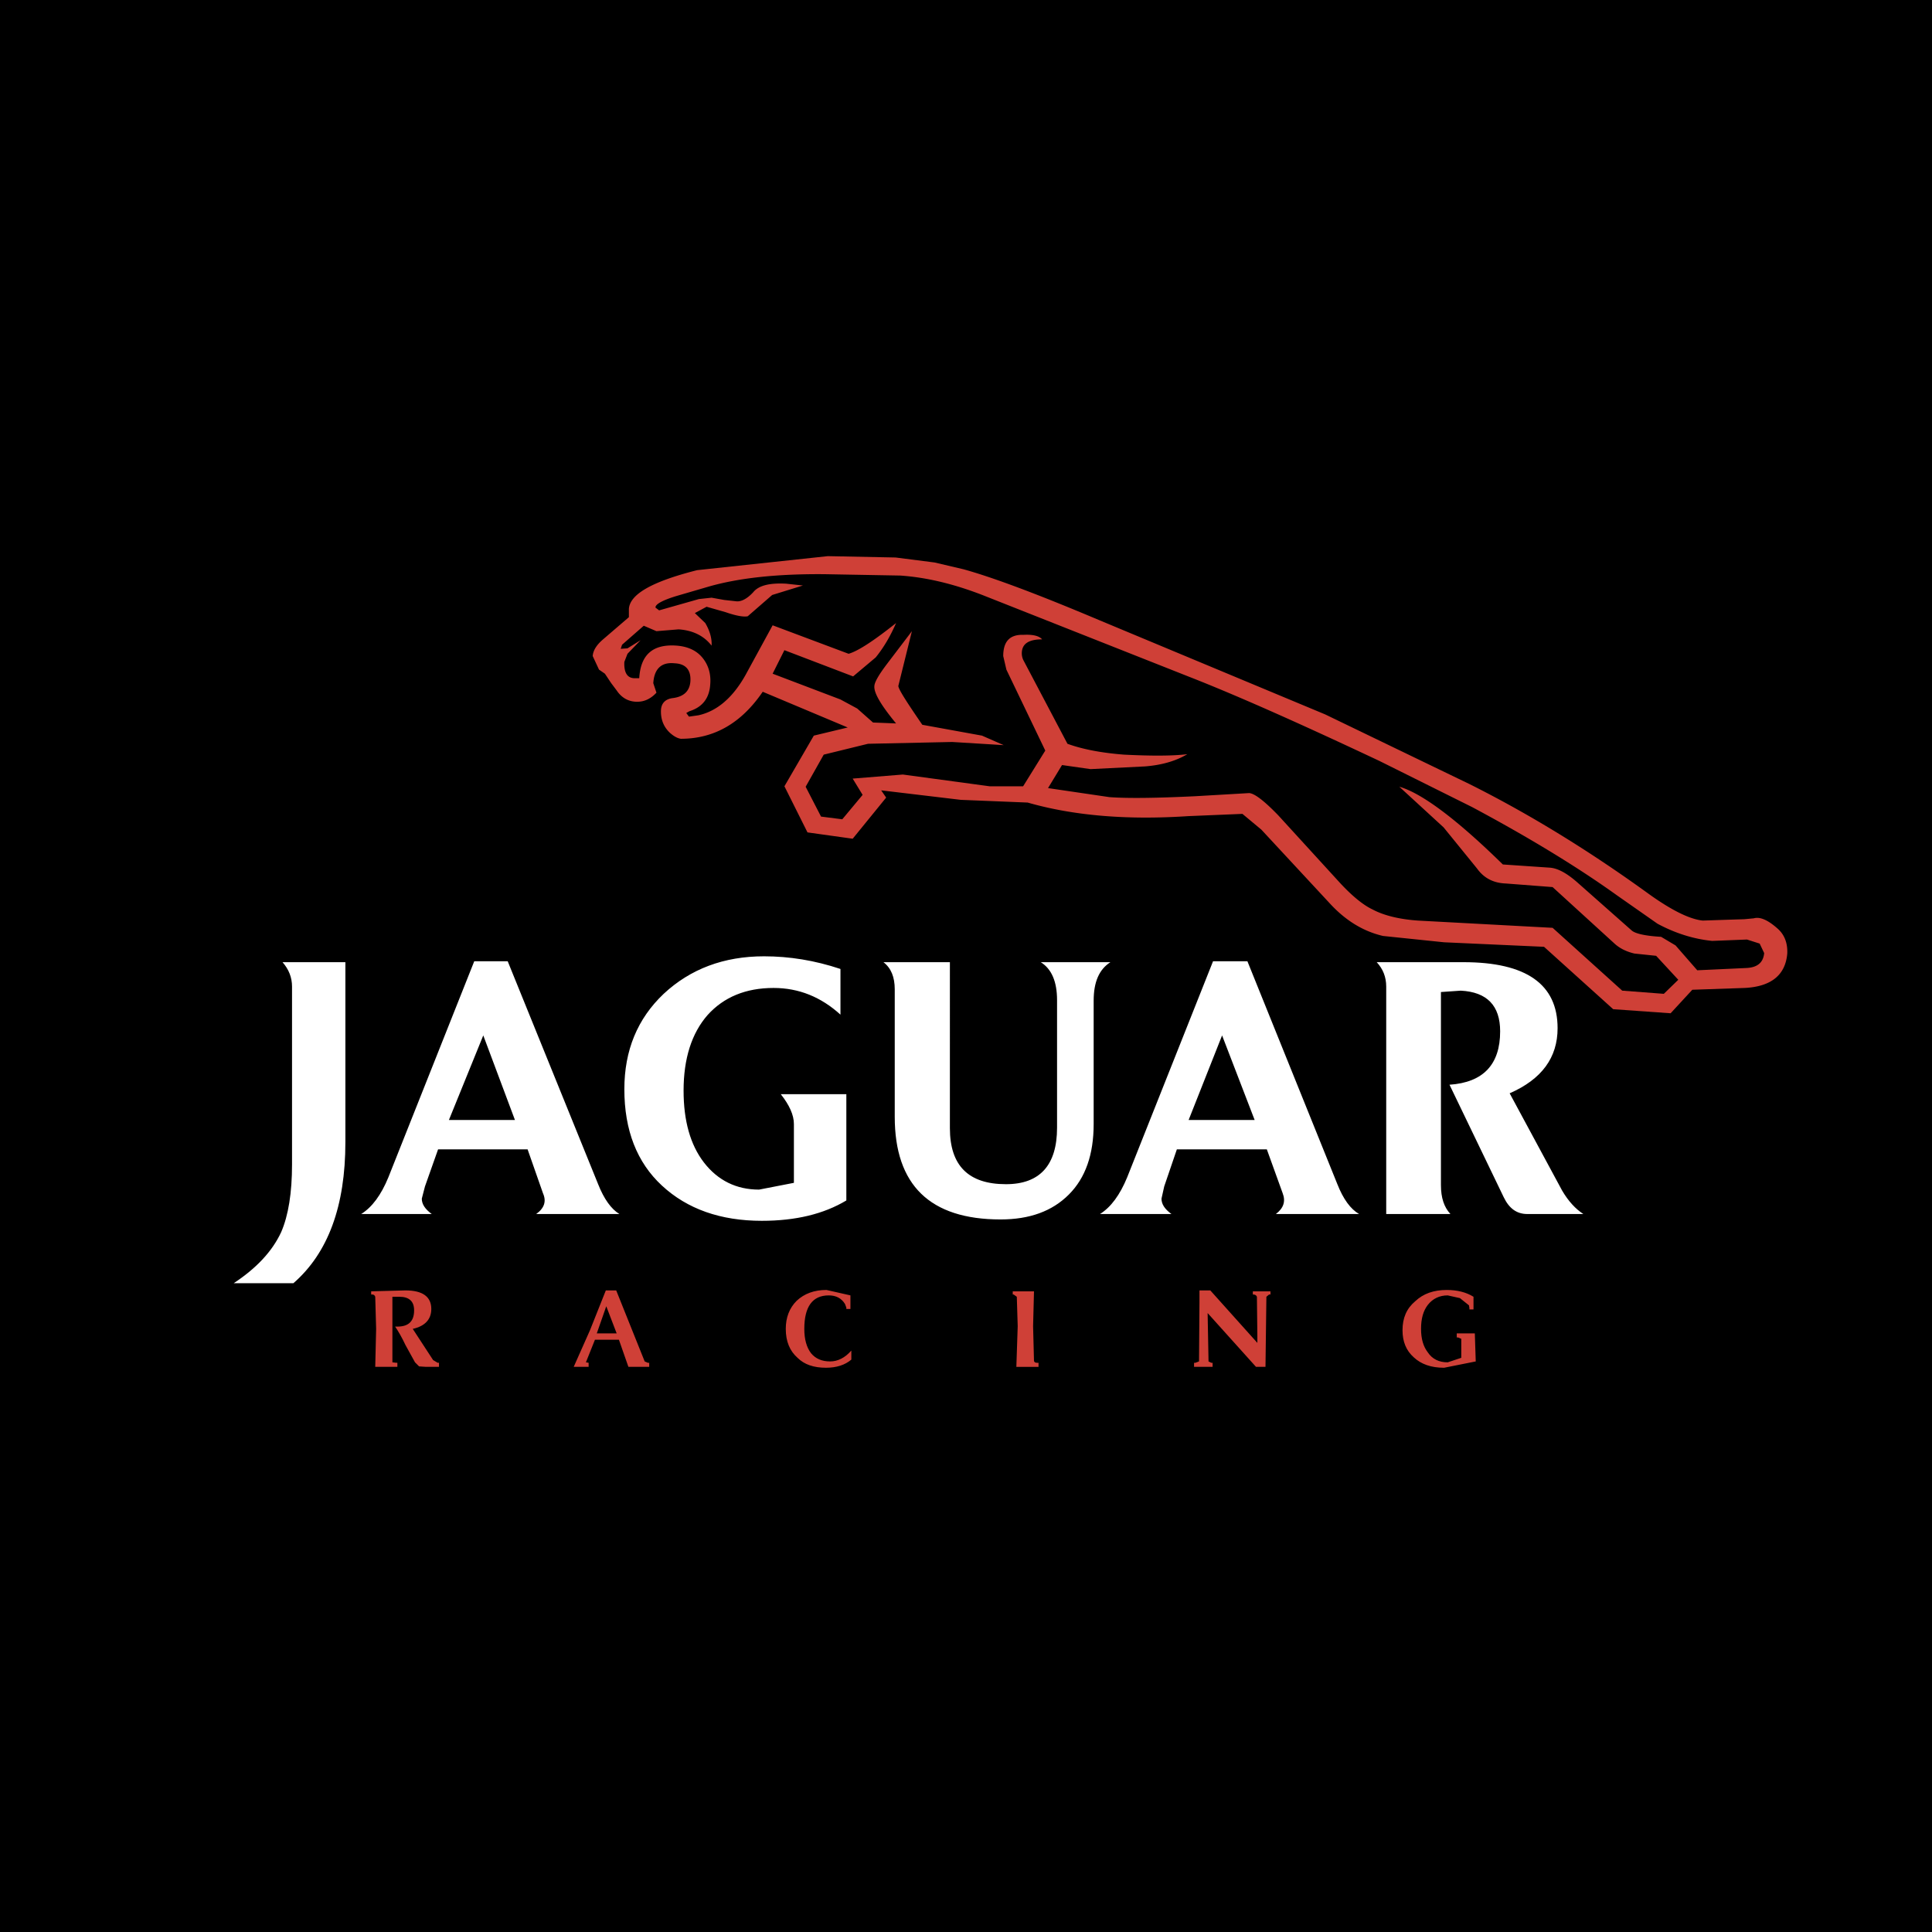 <svg xmlns="http://www.w3.org/2000/svg" width="2500" height="2500" viewBox="0 0 192.756 192.756"><g fill-rule="evenodd" clip-rule="evenodd"><path d="M0 0h192.756v192.756H0V0z"/><path d="M101.945 65.187c0-.948.674-1.398 2.027-1.398-.314-.36-.945-.497-1.848-.452-1.354-.045-2.031.631-2.031 2.12l.316 1.354 3.879 8.074-2.211 3.563H98.74l-8.661-1.173-5.007.406.992 1.624-2.029 2.436-2.12-.27-1.535-2.977 1.804-3.204 4.421-1.083 8.392-.18 5.141.315-2.164-.948-5.955-1.082c-1.58-2.301-2.391-3.564-2.391-3.88l1.353-5.458-2.436 3.203c-.857 1.128-1.309 1.895-1.309 2.301-.045.676.677 1.894 2.166 3.699l-2.301-.091-1.579-1.398-1.669-.902-6.767-2.571 1.174-2.347 6.856 2.617 2.255-1.896c.768-.947 1.444-2.075 2.031-3.428-2.211 1.76-3.79 2.797-4.737 3.067l-7.579-2.842-2.706 4.963c-1.264 2.255-2.842 3.609-4.692 4.015l-.948.135-.27-.362.315-.179c1.309-.407 1.985-1.309 2.075-2.662.091-1.038-.179-1.939-.766-2.662-.587-.722-1.444-1.128-2.571-1.218-2.391-.181-3.609.902-3.745 3.248h-.541c-.676-.044-.992-.587-.947-1.624l.315-.812 1.308-1.352-1.308.81-.677.046.135-.406 2.166-1.896 1.263.542 2.209-.18c1.4.09 2.527.632 3.294 1.624.045-.722-.181-1.49-.632-2.256l-1.037-.992 1.172-.632 1.895.542c1.038.36 1.804.496 2.21.406l2.437-2.121 3.067-.947-1.669-.181c-1.669-.09-2.751.181-3.293.857-.586.632-1.173.948-1.668.902l-1.218-.135-1.263-.226-1.264.136-3.969 1.127-.361-.271c-.045-.315.631-.721 2.121-1.171l3.248-.948c3.022-.856 6.857-1.263 11.548-1.218l7.488.135c2.661.18 5.458.857 8.435 2.031l20.301 8.03c4.961 1.939 11.322 4.781 19.082 8.435l9.246 4.602c5.82 3.112 10.602 6.044 14.438 8.796l4.059 2.842c1.76.948 3.609 1.534 5.459 1.715l3.473-.136 1.264.406.449.947c-.09.947-.676 1.444-1.803 1.489l-4.873.226-2.166-2.481-1.441-.857c-1.58-.09-2.572-.317-2.934-.632l-5.457-4.826c-1.037-.903-1.939-1.399-2.752-1.445l-4.646-.316c-4.646-4.556-8.121-7.126-10.33-7.757l4.42 4.059 3.338 4.106c.678.946 1.625 1.442 2.844 1.488l4.691.36 6.178 5.638c.543.497 1.219.812 1.986.993l2.166.226 2.209 2.391L166 99.154l-4.15-.316-6.945-6.269-13.443-.723c-1.939-.135-3.475-.541-4.557-1.127-.857-.406-1.939-1.264-3.158-2.571l-6.225-6.812c-1.398-1.443-2.346-2.166-2.887-2.21l-5.414.315c-3.789.181-6.631.226-8.525.09l-6.135-.902 1.398-2.3 2.842.406 5.457-.271c1.67-.135 3.068-.542 4.197-1.218-1.488.18-3.611.18-6.316.045-2.301-.181-4.15-.542-5.639-1.083l-4.375-8.3a1.523 1.523 0 0 1-.18-.721zm23.907 17.593l6.949 7.488c1.533 1.624 3.246 2.661 5.186 3.113l6.09.631 9.971.451 6.9 6.225 5.73.406 2.164-2.346 5.232-.18c2.662-.135 4.061-1.309 4.242-3.429.045-1.037-.271-1.849-.902-2.436-.992-.902-1.805-1.263-2.438-1.082l-.947.09-1.443.045-2.705.09c-1.309-.135-3.113-1.036-5.324-2.616-5.908-4.285-11.908-7.984-17.955-11.007l-14.389-6.946-22.602-9.429c-6.088-2.571-10.555-4.241-13.486-5.052l-2.887-.677-3.879-.497-6.767-.135-13.037 1.398c-4.466 1.128-6.722 2.391-6.811 3.879v.813l-2.573 2.21c-.631.541-.992 1.082-1.038 1.668l.631 1.354.587.406.631.947.542.722c.451.676 1.083 1.083 1.895 1.127.812.045 1.488-.271 2.075-.902l-.316-.947c.092-1.444.813-2.121 2.121-1.985 1.128.045 1.668.676 1.578 1.85-.09.947-.676 1.487-1.759 1.623-.721.09-1.127.496-1.172 1.173-.045.947.27 1.714.902 2.301.406.36.766.541 1.082.585 3.339 0 6.044-1.578 8.166-4.691l8.481 3.564-3.383.812-2.932 5.053 2.3 4.602 4.511.631 3.338-4.104-.497-.722 7.938.947 6.678.271c4.555 1.308 9.879 1.76 16.014 1.354l5.412-.225 1.896 1.579z" fill="#cf4037"/><path d="M121.025 95.907l-8.57 21.564c-.723 1.758-1.625 2.975-2.707 3.652h7.127c-.678-.496-.992-.992-.992-1.533l.271-1.219 1.262-3.699h8.977l1.58 4.377c.314.811.09 1.488-.678 2.074h8.301c-.855-.496-1.578-1.488-2.166-2.977l-8.975-22.24h-3.43v.001zm-10.24.09h-6.947c1.082.677 1.625 1.94 1.625 3.788v12.721c0 3.744-1.715 5.641-5.098 5.641-3.744 0-5.594-1.852-5.594-5.594V95.997h-6.63c.766.586 1.128 1.489 1.128 2.706v12.721c0 6.812 3.517 10.24 10.555 10.24 2.887 0 5.141-.811 6.811-2.48 1.67-1.668 2.48-4.014 2.48-7.037V99.832c0-1.852.543-3.113 1.67-3.835zm7.805 15.743l3.338-8.436 3.248 8.436h-6.586zm26.027-3.517l5.414 11.232c.543 1.127 1.309 1.668 2.346 1.668h5.594c-.766-.496-1.488-1.264-2.121-2.346l-5.232-9.699c3.203-1.398 4.783-3.562 4.783-6.496 0-4.375-3.113-6.585-9.383-6.585h-8.662c.631.677.947 1.489.947 2.437v22.689h6.406c-.633-.678-.947-1.623-.947-2.887V98.975l1.984-.137c2.615.137 3.924 1.49 3.924 4.061 0 3.292-1.67 5.097-5.053 5.324zM47.315 95.907l-8.571 21.564c-.721 1.758-1.624 2.975-2.706 3.652h7.037c-.676-.496-.992-.992-.992-1.533l.316-1.219 1.308-3.699h8.932l1.534 4.377c.361.811.135 1.488-.677 2.074h8.301c-.813-.496-1.534-1.488-2.121-2.977l-9.022-22.24h-3.339v.001zm-18.179 2.527v17.727c0 2.844-.361 5.1-1.083 6.768-.901 1.939-2.48 3.609-4.736 5.098h5.955c3.473-3.023 5.187-7.713 5.187-14.074V95.997h-6.271c.632.722.948 1.532.948 2.437zm15.653 13.306l3.428-8.436 3.158 8.436h-6.586zm21.427-12.586c-2.617 2.482-3.924 5.639-3.924 9.518 0 4.105 1.262 7.309 3.743 9.609 2.526 2.346 5.865 3.52 9.97 3.52 3.384 0 6.18-.678 8.435-2.031v-10.602H77.9c.857 1.084 1.308 2.076 1.308 2.979v5.865l-3.475.676c-2.254 0-4.104-.902-5.502-2.707-1.354-1.758-2.03-4.15-2.03-7.172 0-3.203.812-5.729 2.39-7.533 1.624-1.805 3.834-2.707 6.586-2.707 2.526 0 4.737.902 6.676 2.662v-4.557c-2.571-.857-5.098-1.263-7.624-1.263-4.013 0-7.352 1.263-10.013 3.743z" fill="#fff"/><path d="M43.031 130.596c0 1.039-.632 1.715-1.851 1.986l2.031 3.111.452.271h.134v.406h-1.308l-.677-.045-.406-.406-.947-1.715c-.361-.766-.721-1.398-1.038-1.85h.226c1.128 0 1.669-.541 1.669-1.623 0-.902-.496-1.354-1.488-1.354h-.678v6.541l.361.045h.135v.406h-2.209l.09-3.789-.09-3.203c-.046-.137-.137-.227-.316-.227h-.09v-.314l3.428-.092c1.713.002 2.572.635 2.572 1.852zm18.494 2.437h-1.984l.947-2.707 1.037 2.707zm-1.082-4.287l-1.58 3.971-1.624 3.654h1.488v-.406l-.271-.045.902-2.256h2.391l.947 2.707h2.076v-.406h-.136l-.316-.135-2.84-7.084h-1.037zm19.803 3.836c0 1.037.226 1.848.677 2.436.45.541 1.082.812 1.895.812.766 0 1.488-.361 2.12-1.084v.902c-.632.541-1.488.812-2.527.812-1.217 0-2.165-.316-2.841-.992-.768-.678-1.173-1.623-1.173-2.887 0-1.129.36-2.076 1.083-2.797.767-.723 1.759-1.084 2.977-1.084l2.391.541v1.354h-.408v-.135l-.134-.361c-.362-.586-.902-.857-1.624-.857-1.624 0-2.436 1.129-2.436 3.34zm21.201-3.203l-.314-.227h-.092v-.314h2.121l-.09 3.473.09 3.475c.045.135.135.18.316.18h.135v.406h-2.211l.135-4.061-.09-2.932zm24.901 0l-.09 6.992h-.947l-4.826-5.367.09 4.826.271.135h.135v.406h-1.85v-.406h.135l.361-.135.045-5.91v-1.174h1.082l4.693 5.234v-.723l-.045-3.879c-.047-.137-.182-.227-.363-.227h-.043v-.314h1.758v.314h-.135l-.271.228zm18.09-.137c-.812 0-1.488.316-1.984.947-.451.588-.676 1.355-.676 2.393 0 .992.225 1.76.676 2.346.451.676 1.127.992 1.984.992l1.354-.451v-1.895l-.314-.135h-.137v-.406h1.803l.092 2.797-3.158.631c-1.307 0-2.299-.361-3.021-1.037-.766-.678-1.127-1.578-1.127-2.707 0-1.219.404-2.164 1.262-2.887.812-.768 1.85-1.129 3.158-1.129 1.037 0 1.939.227 2.662.678v1.264h-.408v-.137l-.043-.27-.902-.723-1.221-.271z" fill="#cf4037"/></g></svg>